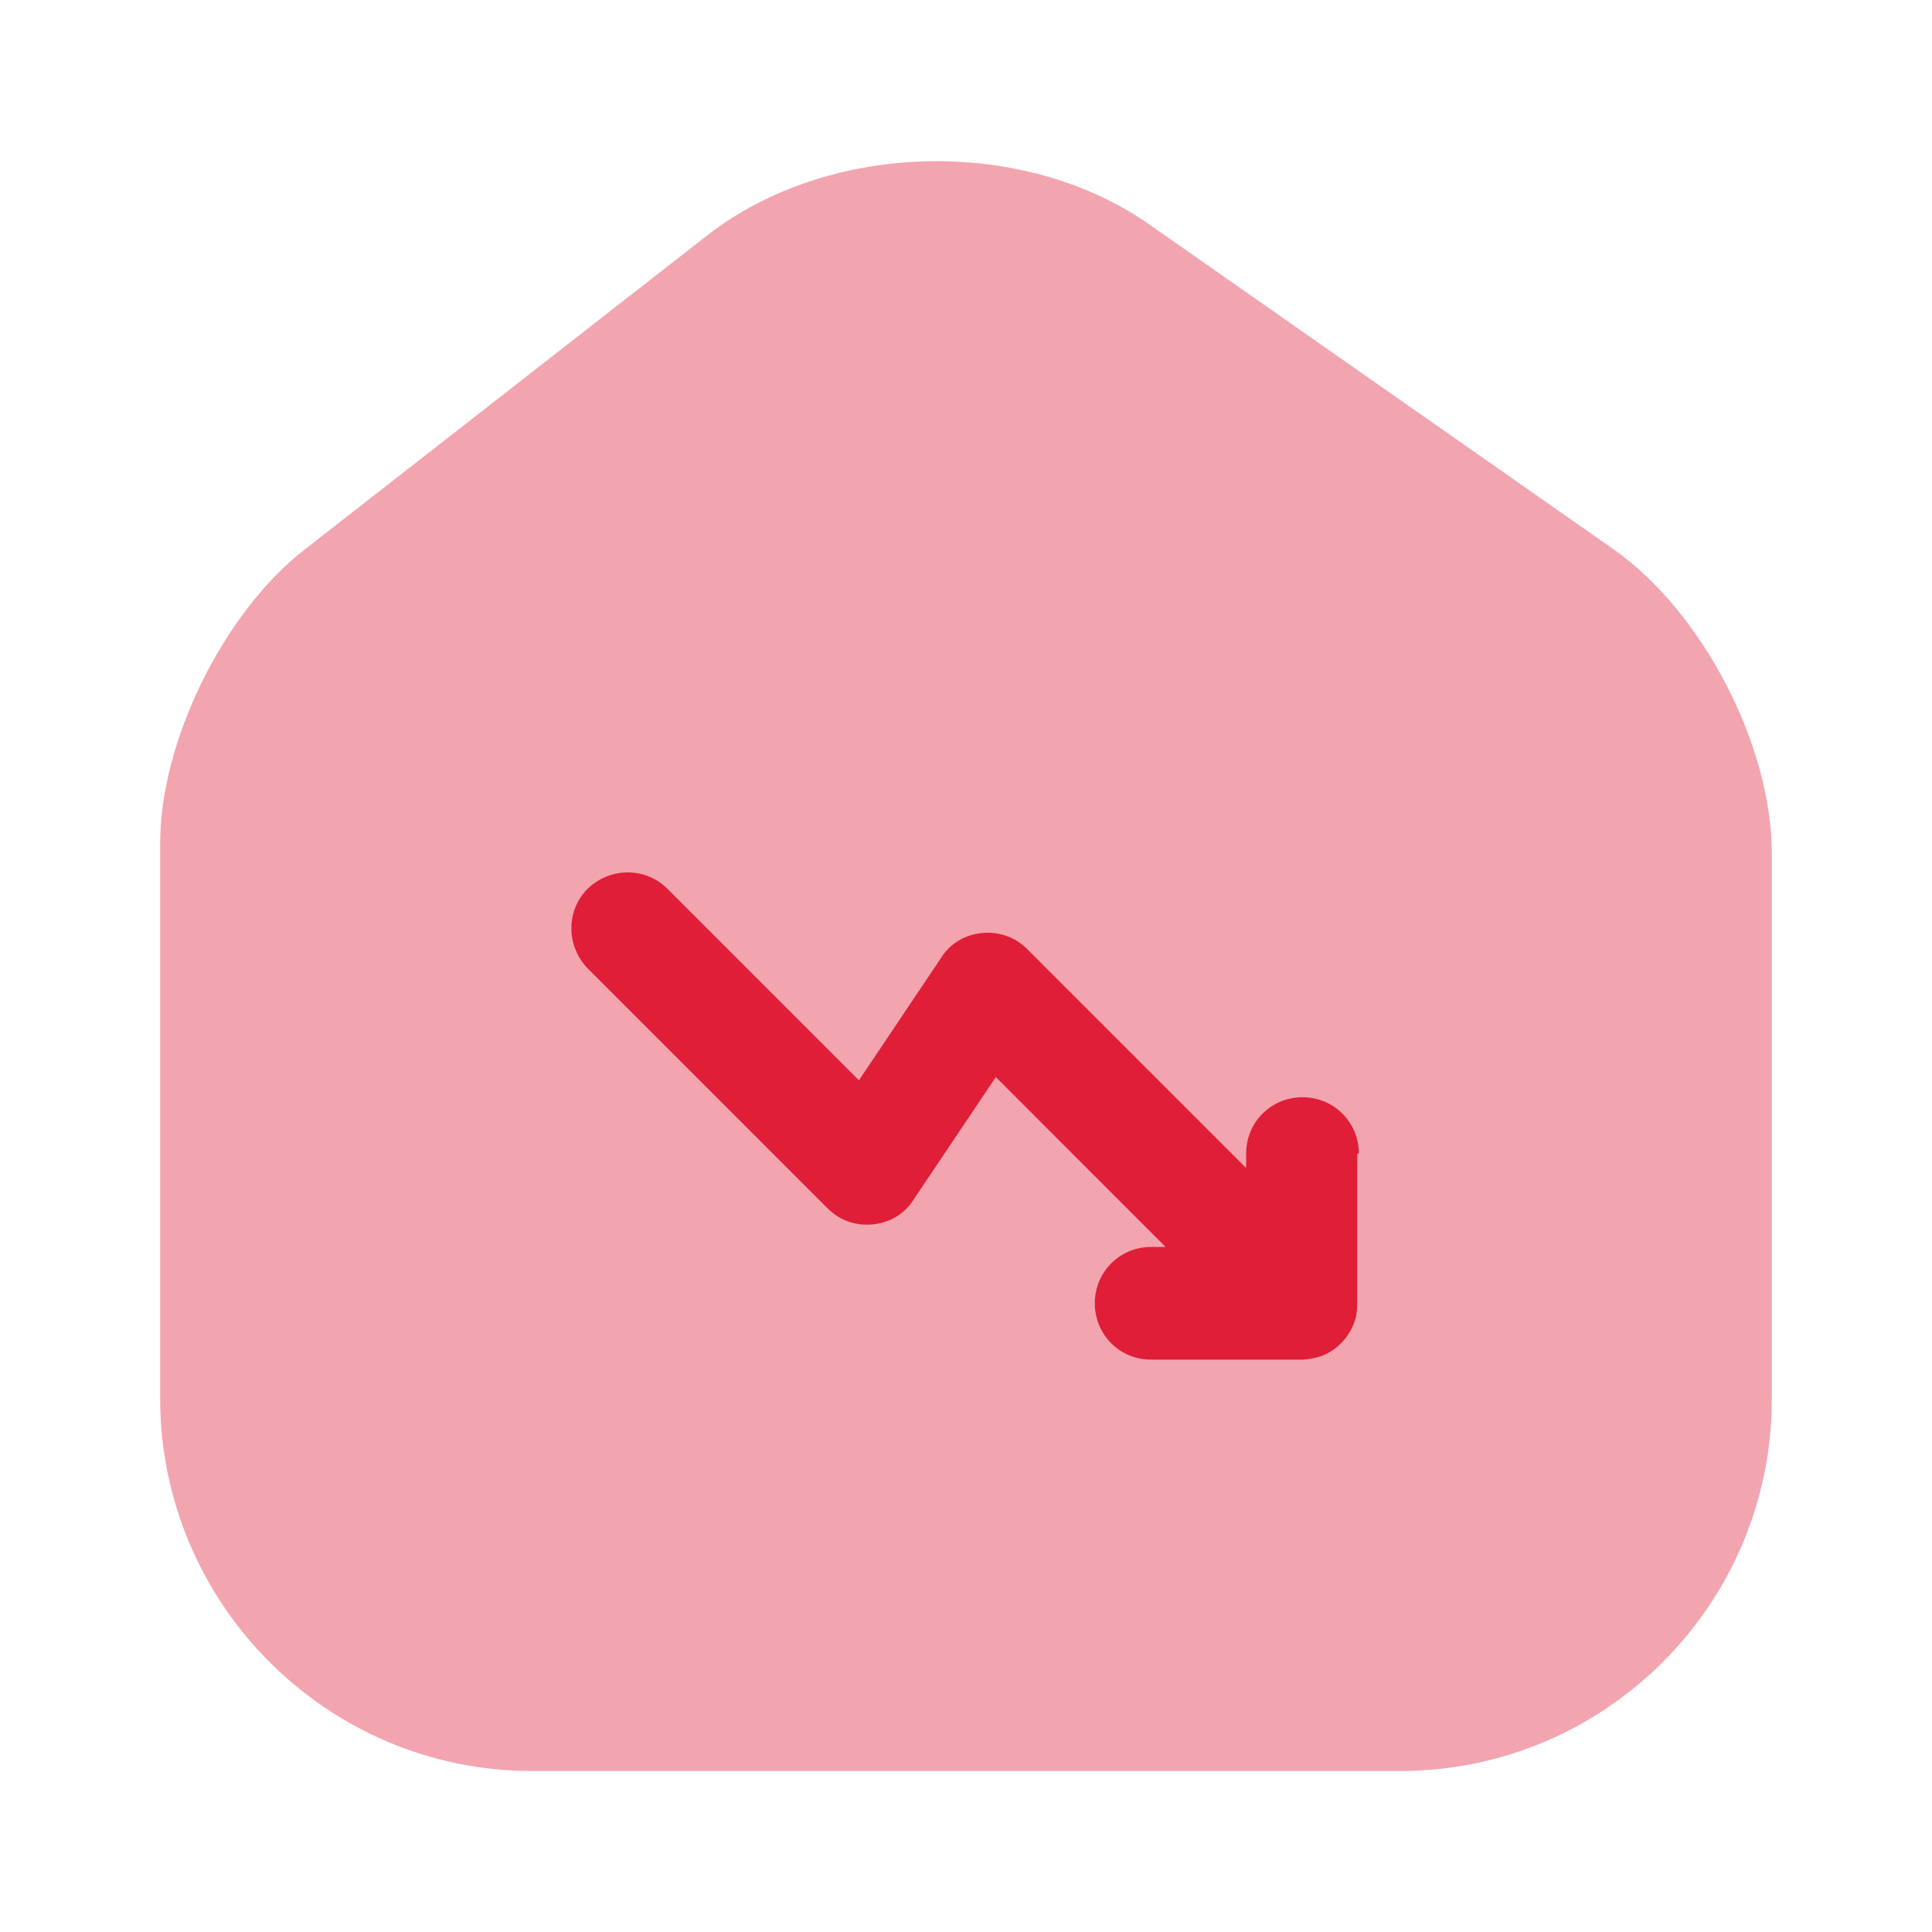 <svg width="40" height="40" viewBox="0 0 40 40" fill="none" xmlns="http://www.w3.org/2000/svg">
<path opacity="0.4" d="M33.4 11.367L23.8 4.65C21.183 2.817 17.166 2.917 14.65 4.867L6.3 11.383C4.633 12.683 3.316 15.35 3.316 17.45V28.95C3.316 33.2 6.766 36.667 11.016 36.667H28.983C33.233 36.667 36.683 33.217 36.683 28.967V17.667C36.683 15.417 35.233 12.65 33.4 11.367Z" fill="#E01E37"/>
<path d="M28.133 23.883C28.133 23.233 27.617 22.717 26.967 22.717C26.317 22.717 25.8 23.233 25.8 23.883V24.183L21.267 19.65C21.017 19.4 20.683 19.283 20.333 19.317C19.983 19.35 19.667 19.533 19.483 19.833L17.783 22.367L13.817 18.4C13.367 17.95 12.633 17.95 12.167 18.4C11.717 18.85 11.717 19.583 12.167 20.05L17.133 25.017C17.383 25.267 17.717 25.383 18.067 25.35C18.417 25.317 18.733 25.133 18.917 24.833L20.617 22.3L24.133 25.817H23.833C23.183 25.817 22.667 26.333 22.667 26.983C22.667 27.633 23.183 28.15 23.833 28.15H26.933C27.083 28.15 27.233 28.117 27.383 28.067C27.667 27.95 27.9 27.717 28.017 27.433C28.083 27.283 28.1 27.133 28.1 26.983V23.883H28.133Z" fill="#E01E37"/>
</svg>
